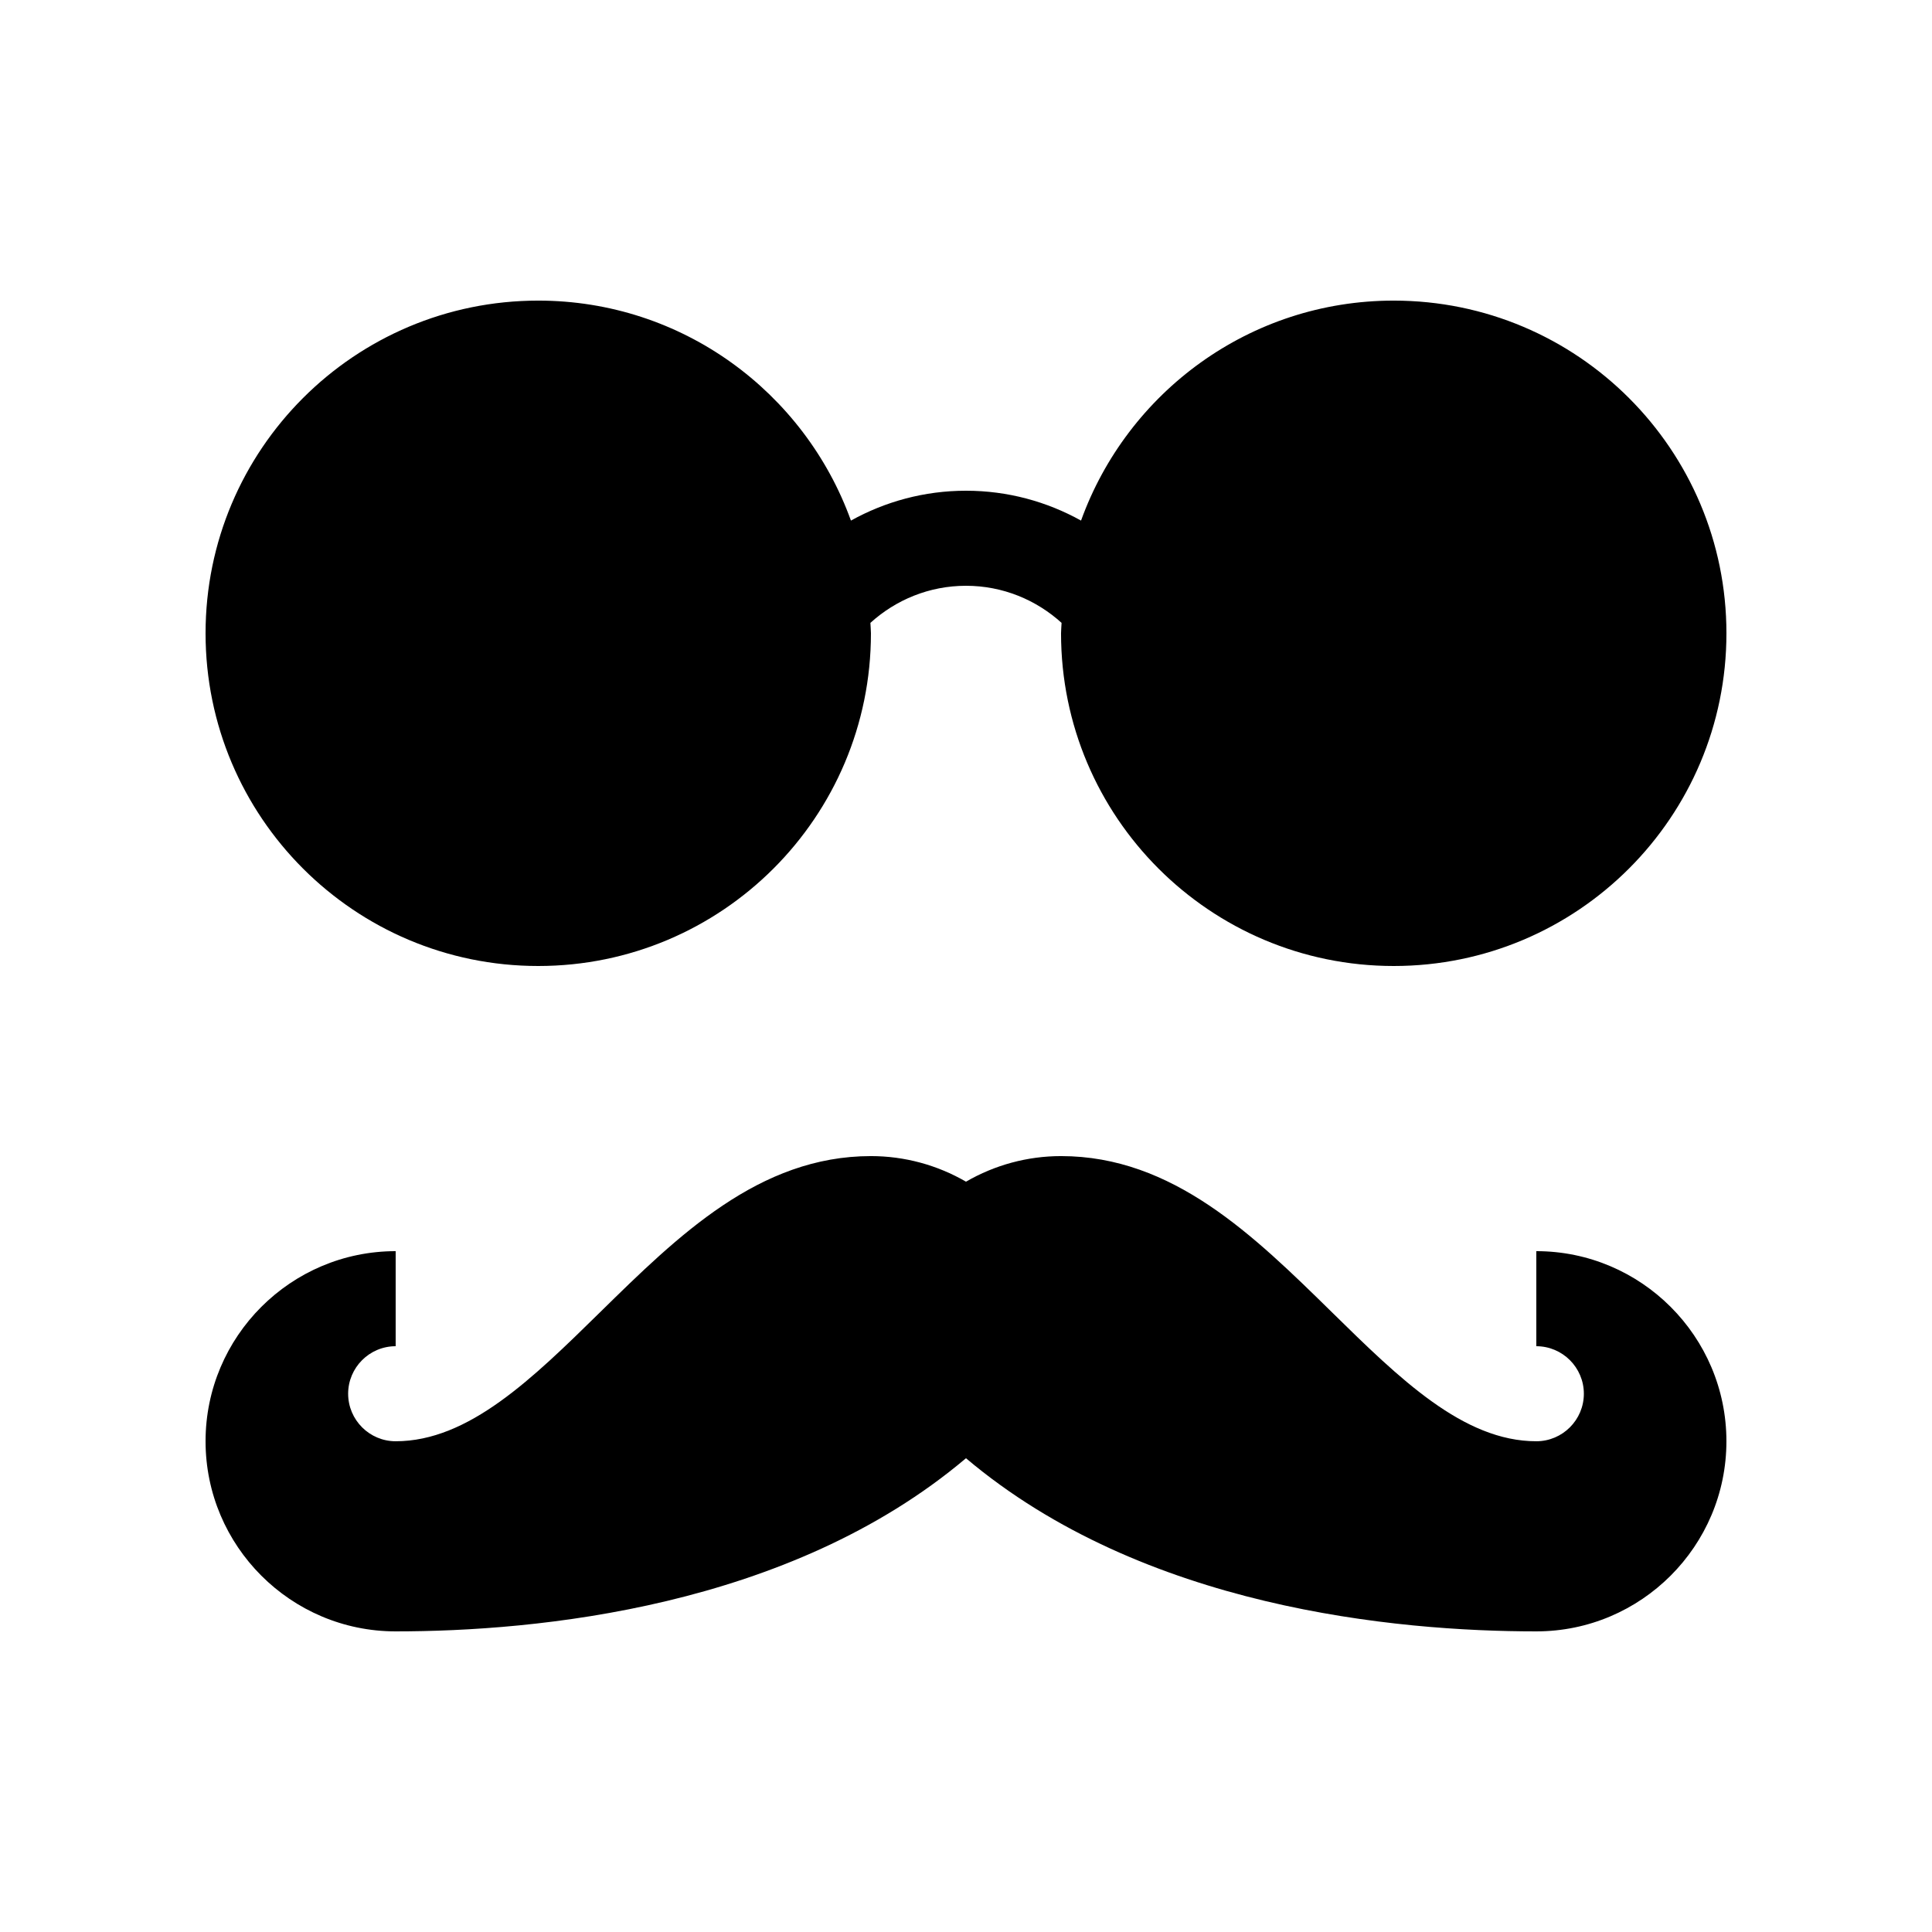 <?xml version="1.0" encoding="UTF-8"?>
<!-- Uploaded to: ICON Repo, www.svgrepo.com, Generator: ICON Repo Mixer Tools -->
<svg fill="#000000" width="800px" height="800px" version="1.1" viewBox="144 144 512 512" xmlns="http://www.w3.org/2000/svg">
 <g>
  <path d="m551.14 475.57v25.191c6.941 0 12.598 5.652 12.598 12.594 0 6.941-5.656 12.594-12.598 12.594-19.332 0-36.242-16.598-54.152-34.176-20.734-20.352-42.172-41.395-71.801-41.395-8.906 0-17.57 2.367-25.188 6.781-7.617-4.414-16.285-6.781-25.191-6.781-29.629 0-51.066 21.043-71.797 41.395-17.91 17.578-34.824 34.176-54.156 34.176-6.941 0-12.594-5.652-12.594-12.594 0-6.941 5.652-12.594 12.594-12.594v-25.191c-27.781 0-50.379 22.602-50.379 50.379 0 27.781 22.598 50.383 50.379 50.383 37.16 0 104.16-6.191 151.14-45.887 46.984 39.695 113.98 45.887 151.14 45.887 27.781 0 50.383-22.602 50.383-50.383 0-27.777-22.602-50.379-50.383-50.379z"/>
  <path d="m286.64 400c48.695 0 88.168-39.477 88.168-88.168 0-0.934-0.113-1.84-0.141-2.766 6.711-6.086 15.582-9.828 25.332-9.828 9.746 0 18.621 3.742 25.328 9.828-0.027 0.926-0.141 1.832-0.141 2.766 0 48.691 39.477 88.168 88.168 88.168 48.695 0 88.168-39.477 88.168-88.168 0-48.695-39.473-88.168-88.168-88.168-38.188 0-70.613 24.328-82.867 58.297-9.043-5.027-19.43-7.914-30.488-7.914s-21.449 2.887-30.492 7.914c-12.254-33.969-44.676-58.297-82.867-58.297-48.691 0-88.164 39.473-88.164 88.168 0 48.691 39.473 88.168 88.164 88.168z"/>
 </g>
</svg>